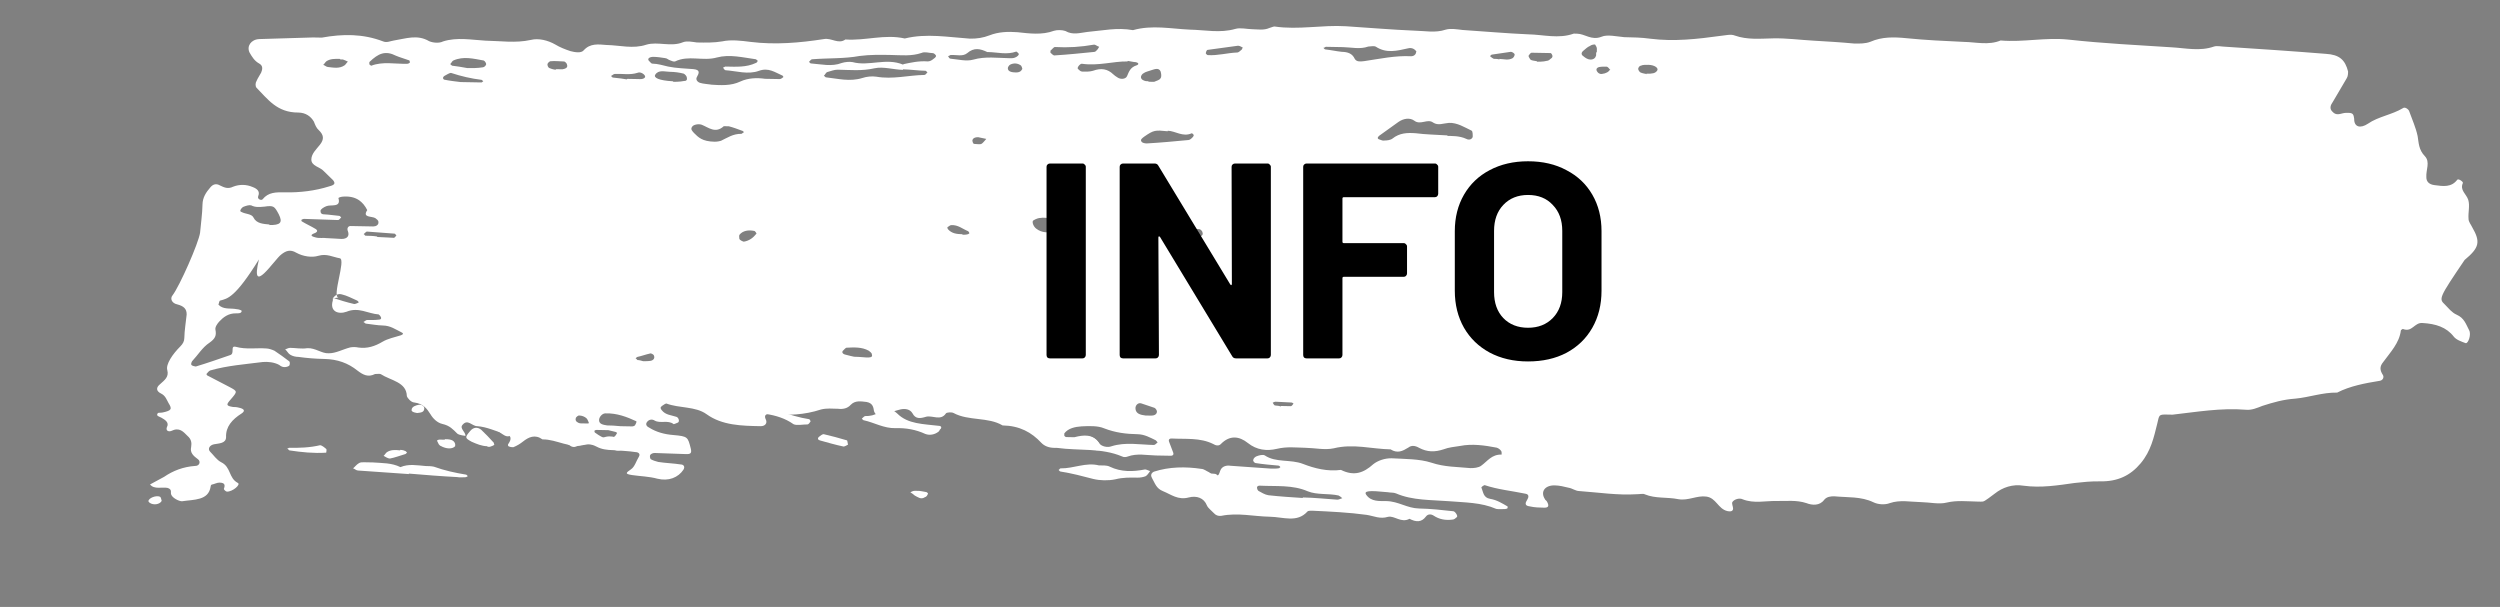<svg xmlns="http://www.w3.org/2000/svg" width="449" height="109" viewBox="0 0 449 109" fill="none"><rect x="0" y="0" width="449" height="109" fill="#808080" stroke="none"/><g clip-path="url(#clip0_119_299)"><path d="M60.806 53.424C59.559 53.401 62.164 46.595 61.033 46.386C59.789 46.175 58.668 45.496 57.185 45.939C56.044 46.294 54.46 46.076 53.224 45.395C52.102 44.717 51.302 45.078 50.496 45.721C49.346 46.545 44.808 53.598 46.509 46.587C42.2 53.549 40.837 53.618 39.583 53.971C39.356 53.967 39.347 54.436 39.229 54.716C39.229 54.716 39.452 54.908 39.564 55.004C40.461 55.585 41.486 55.322 42.504 55.529C42.844 55.535 43.407 55.733 43.406 55.827C43.397 56.297 42.83 56.287 42.376 56.278C41.015 56.253 40.094 56.988 39.4 57.727C39.053 58.096 38.587 58.746 38.691 59.218C38.899 60.255 38.662 60.815 37.627 61.548C36.364 62.37 35.544 63.765 34.503 64.873C34.386 65.059 34.266 65.433 34.377 65.529C34.487 65.719 35.052 65.823 35.166 65.826C37.219 65.206 39.274 64.492 41.33 63.778C42.242 63.513 41.249 61.991 42.378 62.294C44.184 62.797 46.005 62.455 47.818 62.582C48.272 62.591 48.835 62.789 49.285 62.986C50.182 63.566 51.077 64.241 51.972 64.915C52.084 65.011 52.075 65.481 51.958 65.667C51.728 65.85 51.386 65.938 51.046 65.932C50.705 65.925 50.369 65.731 50.145 65.539C49.247 65.053 48.115 64.938 47.206 65.015C44.022 65.426 40.841 65.649 37.762 66.531C37.533 66.621 37.301 66.899 37.069 67.177C37.069 67.177 37.178 67.461 37.291 67.463C38.639 68.146 39.875 68.826 41.223 69.509C42.684 70.288 42.684 70.288 41.408 71.769C40.597 72.693 40.594 72.881 41.838 73.092C42.178 73.099 42.518 73.105 42.856 73.205C43.874 73.412 44.093 73.792 43.404 74.249C41.682 75.345 40.524 76.64 40.603 78.521C40.582 79.648 39.334 79.625 38.423 79.796C37.626 79.969 37.274 80.621 37.719 81.099C38.387 81.769 38.938 82.626 39.725 83.016C41.524 83.895 41.034 85.86 42.719 86.737C43.281 87.029 41.782 88.317 40.762 88.299C40.535 88.294 40.202 87.912 40.203 87.818C40.442 87.165 40.451 86.695 39.43 86.676C38.977 86.668 38.518 86.941 38.063 87.027C37.949 87.025 37.832 87.21 37.829 87.398C37.442 89.929 34.837 89.693 32.675 90.028C32.108 90.018 30.985 89.433 30.768 88.865C30.549 88.485 31.013 87.93 30.111 87.631C29.093 87.424 27.722 87.963 26.946 87.009C27.748 86.554 28.664 86.101 29.467 85.645C31.075 84.547 32.904 83.829 35.062 83.681C35.856 83.696 36.098 82.855 35.538 82.469C34.755 81.89 34.085 81.314 34.331 80.284C34.458 79.535 34.357 78.875 33.687 78.299C32.907 77.532 32.242 76.674 30.754 77.398C30.297 77.578 29.733 77.379 29.972 76.726C30.442 75.889 29.657 75.404 28.983 75.016C28.646 74.822 27.968 74.715 28.317 74.251C28.32 74.064 28.885 74.168 29.227 74.08C30.822 73.734 30.941 73.454 30.279 72.408C29.95 71.838 29.737 71.082 28.95 70.692C27.938 70.203 28.064 69.547 28.754 68.996C29.562 68.259 30.366 67.71 30.049 66.483C29.728 65.443 31.01 63.587 32.397 62.203C32.859 61.741 33.095 61.276 33.105 60.712C33.131 59.303 33.384 57.897 33.524 56.49C33.543 55.457 32.985 54.976 31.856 54.673C30.839 54.467 30.514 53.615 30.978 53.059C32.257 51.391 35.673 43.66 35.935 41.785C36.08 40.096 36.338 38.409 36.369 36.718C36.392 35.496 36.976 34.567 37.787 33.643C38.251 33.087 38.822 32.91 39.495 33.298C40.282 33.689 40.957 33.983 41.873 33.53C43.016 33.082 44.263 33.105 45.389 33.596C46.177 33.892 46.736 34.372 46.38 35.212C46.142 35.771 46.931 36.068 47.163 35.79C48.208 34.494 49.569 34.519 51.157 34.548C53.878 34.599 56.607 34.273 59.117 33.474C60.143 33.211 60.262 32.931 59.819 32.359C59.262 31.785 58.704 31.305 58.147 30.73C57.481 29.966 55.895 29.843 55.917 28.621C55.937 27.588 56.86 26.759 57.441 26.018C58.254 24.999 58.154 24.245 57.263 23.383C56.816 22.998 56.599 22.431 56.383 21.863C55.834 20.913 54.938 20.238 53.578 20.213C49.72 20.235 48.065 17.761 46.06 15.75C45.838 15.464 45.849 14.9 46.083 14.529C46.32 13.969 46.669 13.505 46.904 13.04C47.141 12.48 47.267 11.825 46.594 11.436C45.695 10.95 45.255 10.19 44.816 9.43C44.27 8.292 45.086 7.085 46.562 7.018C49.741 6.889 53.031 6.856 56.21 6.727C56.777 6.738 57.23 6.746 57.797 6.757C61.554 6.074 65.184 6.048 68.789 7.43C69.464 7.725 70.151 7.362 70.72 7.278C72.882 6.942 74.939 6.134 77.071 7.396C77.746 7.69 78.878 7.805 79.566 7.442C82.076 6.643 84.676 7.161 87.169 7.301C89.89 7.351 92.605 7.778 95.339 7.17C96.707 6.82 98.401 7.227 99.748 8.004C100.533 8.489 101.546 8.883 102.448 9.182C103.239 9.385 104.369 9.594 104.833 9.038C105.992 7.744 107.462 7.959 108.935 8.08C111.316 8.125 113.686 8.826 116.083 8.025C118.136 7.405 120.498 8.483 122.671 7.583C123.356 7.314 124.373 7.521 125.165 7.629C126.753 7.659 128.227 7.686 129.707 7.432C131.301 7.085 133.112 7.307 134.81 7.526C139.224 8.078 143.655 7.69 147.978 7.018C149.344 6.762 150.569 8.006 151.834 7.09C155.459 7.345 158.886 6.093 162.501 6.912C166.375 5.949 170.332 6.681 174.185 6.94C175.432 6.963 176.569 6.796 177.712 6.348C179.312 5.719 181.015 5.657 182.714 5.782C184.865 6.01 187.128 6.334 189.298 5.528C189.869 5.351 190.776 5.368 191.34 5.566C192.687 6.343 193.943 5.897 195.307 5.734C198.034 5.502 200.654 4.893 203.481 5.415C206.902 4.445 210.292 5.166 213.692 5.323C216.414 5.373 219.125 5.987 221.862 5.192C222.775 4.927 223.903 5.23 224.924 5.249C225.945 5.268 226.962 5.475 227.991 5.024C228.333 4.936 228.677 4.755 228.904 4.759C233.202 5.402 237.417 4.447 241.723 4.714C245.802 4.978 249.993 5.338 254.074 5.507C255.888 5.541 257.809 5.952 259.636 5.328C260.548 5.063 261.679 5.272 262.697 5.385C266.663 5.647 270.627 6.002 274.481 6.167C277.202 6.218 279.91 7.02 282.651 6.037C282.764 6.039 282.991 6.043 283.218 6.047C284.692 6.075 285.804 7.317 287.632 6.599C288.661 6.148 290.355 6.556 291.714 6.675C293.302 6.704 294.776 6.732 296.36 6.949C300.661 7.499 304.867 7.013 309.075 6.433C309.871 6.353 310.897 6.091 311.572 6.385C313.826 7.179 316.099 6.939 318.482 6.889C320.866 6.839 323.242 7.165 325.735 7.305C328.115 7.444 330.494 7.582 332.986 7.816C334.006 7.835 335.027 7.854 335.941 7.495C338 6.593 340.154 6.633 342.419 6.863C345.816 7.208 349.33 7.367 352.73 7.524C354.885 7.564 357.142 8.17 359.314 7.27C363.391 7.627 367.38 6.668 371.569 7.121C377.682 7.798 383.915 8.102 390.034 8.497C392.527 8.637 395.125 9.25 397.637 8.356C398.208 8.179 398.998 8.381 399.678 8.394C405.683 8.787 411.689 9.181 417.692 9.668C420.185 9.808 421.188 10.767 421.717 12.844C421.71 13.22 421.701 13.69 421.467 14.061C420.647 15.456 419.828 16.851 419.008 18.245C418.542 18.895 418.303 19.548 418.973 20.124C419.529 20.699 420.1 20.521 420.784 20.346C421.126 20.258 421.466 20.265 421.806 20.271C422.6 20.286 422.708 20.57 422.808 21.323C422.78 22.827 423.908 23.13 425.287 22.215C427.126 20.933 429.627 20.604 431.578 19.418C431.923 19.142 432.595 19.625 432.701 20.003C433.241 21.517 433.895 22.939 434.207 24.448C434.411 25.674 434.389 26.895 435.502 28.044C436.503 29.096 435.683 30.491 435.772 31.808C435.757 32.654 436.315 33.134 437.22 33.245C438.805 33.462 440.275 33.678 441.322 32.287C441.554 32.01 442.449 32.684 442.332 32.87C441.741 34.175 442.976 34.856 443.297 35.895C443.618 36.935 443.255 38.15 443.348 39.28C443.337 39.844 443.782 40.322 444 40.796C445.539 43.456 445.293 44.486 442.643 46.692C437.995 53.554 437.994 53.648 439.109 54.703C439.777 55.373 440.33 56.135 441.23 56.528C442.581 57.117 442.9 58.251 443.448 59.295C443.887 60.055 443.289 61.736 442.837 61.633C442.049 61.337 441.147 61.038 440.703 60.466C439.374 58.749 437.457 58.15 435.077 58.012C433.604 57.89 433.229 59.763 431.541 59.074C431.541 59.074 431.197 59.256 431.195 59.35C430.926 61.6 429.308 63.262 428.027 65.024C427.331 65.857 427.432 66.517 427.983 67.373C428.203 67.753 427.966 68.313 427.397 68.396C424.78 68.818 422.048 69.331 419.758 70.51C417.149 70.462 414.75 71.357 412.25 71.593C410.092 71.741 408.267 72.271 406.327 72.893C405.413 73.252 404.384 73.703 403.365 73.59C398.834 73.224 394.509 73.99 390.189 74.474C389.849 74.467 389.509 74.461 389.169 74.455C387.695 74.427 387.806 74.523 387.436 76.115C386.824 78.547 386.325 80.981 384.469 83.203C382.613 85.424 380.324 86.51 377.149 86.451C375.561 86.421 374.083 86.582 372.606 86.742C369.648 87.157 366.576 87.665 363.408 87.23C361.485 86.912 359.659 87.536 358.277 88.638C356.321 90.106 356.321 90.106 355.754 90.096C355.527 90.091 355.414 90.089 355.187 90.085C353.259 90.049 351.448 89.828 349.625 90.264C348.257 90.615 346.563 90.207 344.976 90.178C343.161 90.144 341.24 89.733 339.414 90.357C338.5 90.716 337.254 90.599 336.467 90.208C334.218 89.132 331.832 89.37 329.454 89.138C328.773 89.126 328.091 89.207 327.627 89.762C326.812 90.875 325.453 90.756 324.439 90.361C322.635 89.764 320.816 90.012 319.001 89.978C317.074 89.943 315.022 90.469 312.995 89.679C312.433 89.387 311.52 89.652 311.171 90.115C310.939 90.393 311.269 90.963 311.262 91.339C311.252 91.902 310.685 91.892 310.233 91.79C308.539 91.382 308.235 89.403 306.424 89.181C304.727 88.962 303.233 89.968 301.424 89.653C299.39 89.239 297.342 89.577 295.428 88.789C295.091 88.595 294.52 88.773 293.953 88.762C290.546 88.981 287.153 88.448 283.641 88.195C282.96 88.182 282.402 87.702 281.723 87.596C280.933 87.393 280.029 87.188 279.236 87.174C277.421 87.14 276.605 88.347 277.488 89.679C277.486 89.773 277.711 89.871 277.821 90.061C278.26 90.821 278.14 91.195 277.346 91.18C276.439 91.163 275.645 91.148 274.741 90.944C273.723 90.831 273.96 90.271 274.311 89.714C274.544 89.342 274.668 88.781 273.989 88.674C271.503 88.158 269.012 87.924 266.644 87.128C266.531 87.126 265.957 87.491 266.069 87.587C266.395 88.345 266.376 89.379 267.62 89.59C268.864 89.801 269.76 90.381 270.771 90.964L270.765 91.246C270.764 91.34 270.422 91.428 270.308 91.425C269.741 91.415 269.173 91.498 268.721 91.396C266.02 90.218 263.07 90.257 260.238 90.017C257.066 89.77 253.661 89.895 250.735 88.619C250.285 88.423 249.716 88.506 249.264 88.404C245.867 88.059 244.845 88.134 245.398 88.896C246.283 90.134 247.761 89.974 249.008 89.997C251.163 90.037 252.728 91.288 254.882 91.328C256.923 91.365 258.961 91.591 260.999 91.817C261.339 91.823 261.89 92.679 261.66 92.863C261.43 93.047 261.198 93.324 260.858 93.318C259.607 93.483 258.476 93.274 257.468 92.597C257.019 92.307 256.452 92.296 256.103 92.76C255.289 93.873 254.27 93.76 253.146 93.175C251.656 93.993 250.435 92.561 249.296 92.822C247.813 93.264 246.803 92.682 245.445 92.469C242.277 92.034 238.99 91.879 235.703 91.724C235.363 91.718 234.909 91.709 234.793 91.895C232.94 93.928 230.464 92.849 228.083 92.805C225.134 92.75 222.311 92.04 219.351 92.643C218.782 92.726 218.332 92.53 217.999 92.148C217.554 91.669 216.994 91.283 216.776 90.809C216.235 89.389 214.881 88.988 213.513 89.339C211.575 89.867 210.347 88.81 208.883 88.219C207.644 87.726 207.435 86.782 206.885 85.832C206.665 85.452 206.674 84.983 207.246 84.711C209.985 83.822 212.935 83.783 215.763 84.211C216.217 84.22 216.664 84.604 217.114 84.8C217.676 85.093 217.889 85.848 218.691 85.393C219.035 85.212 219.045 84.648 219.279 84.276C219.63 83.719 220.314 83.544 220.992 83.65C223.372 83.788 225.75 84.02 228.243 84.16C228.697 84.169 229.264 84.18 229.719 84.094L229.949 83.91C229.951 83.816 229.728 83.624 229.614 83.622C228.255 83.503 226.896 83.384 225.539 83.171C225.312 83.166 224.979 82.784 225.096 82.598C225.101 82.317 225.446 82.041 225.675 81.951C226.132 81.772 226.816 81.596 227.152 81.791C229.169 83.144 231.792 82.441 234.044 83.328C236.071 84.118 238.442 84.725 240.831 84.394C243.191 85.566 244.904 84.939 246.635 83.374C247.441 82.731 248.697 82.284 249.945 82.307C252.324 82.445 254.934 82.4 257.077 83.097C259.444 83.893 261.714 83.841 264.092 84.073C264.659 84.084 265.568 84.007 266.028 83.639C267.178 82.814 267.881 81.606 269.696 81.639C269.701 81.357 269.706 81.076 269.594 80.98C269.485 80.789 269.15 80.501 268.811 80.401C266.663 79.985 264.401 79.661 262.237 80.091C261.213 80.26 260.191 80.335 259.277 80.694C257.679 81.228 256.318 81.203 254.857 80.424C254.184 80.036 253.505 79.929 252.93 80.389C251.897 81.027 250.981 81.48 249.747 80.706C246.345 80.642 243.074 79.642 239.541 80.516C237.947 80.863 236.139 80.453 234.438 80.422C232.737 80.39 231.153 80.173 229.33 80.609C227.507 81.045 225.696 80.824 224.131 79.573C222.566 78.322 220.868 78.103 219.249 79.764C218.902 80.134 218.337 80.029 217.888 79.739C215.528 78.567 212.913 78.895 210.419 78.755C209.966 78.746 209.847 79.026 209.955 79.31C210.17 79.972 210.498 80.636 210.713 81.298C210.821 81.582 210.702 81.862 210.249 81.853C209.455 81.838 208.548 81.822 207.64 81.805C205.939 81.773 204.245 81.366 202.532 81.992C202.303 82.082 201.848 82.168 201.511 81.973C197.797 80.401 193.816 80.985 189.855 80.441C189.742 80.439 189.515 80.435 189.288 80.431C188.381 80.414 187.593 80.117 187.036 79.543C185.256 77.63 183.123 76.463 180.061 76.406C177.48 74.855 173.949 75.635 171.254 74.175C170.917 73.981 170.008 74.058 169.891 74.244C168.958 75.636 167.503 74.576 166.364 74.837C165.223 75.191 164.427 75.271 163.879 74.227C163.439 73.466 162.534 73.356 161.737 73.529C160.597 73.79 159.568 74.241 158.427 74.595C157.63 74.769 157.181 74.478 156.967 73.816C156.866 73.157 156.766 72.403 155.636 72.194C154.617 72.081 153.6 71.874 152.79 72.705C152.211 73.352 151.414 73.525 150.508 73.415C149.488 73.396 148.469 73.283 147.443 73.546C144.475 74.525 141.523 74.658 138.353 74.317C137.446 74.3 137.212 74.672 137.54 75.336C137.868 76 137.404 76.555 136.61 76.541C133.208 76.478 129.693 76.413 126.894 74.387C124.879 72.94 122.036 73.357 119.67 72.467C119.556 72.465 119.098 72.739 118.867 72.922C118.522 73.198 118.632 73.388 118.853 73.674C119.518 74.532 120.539 74.551 121.441 74.85C121.892 74.952 122.105 75.708 121.762 75.89C121.533 75.979 120.961 76.251 120.963 76.157C119.956 75.386 118.581 76.113 117.571 75.53C117.123 75.24 116.554 75.323 116.205 75.787C115.856 76.25 116.189 76.632 116.639 76.829C117.873 77.603 119.34 78.007 120.926 78.13C123.531 78.366 123.529 78.46 124.058 80.538C124.269 81.387 124.039 81.571 123.245 81.556C121.317 81.521 119.504 81.393 117.576 81.357C117.236 81.351 116.893 81.533 116.776 81.719C116.659 81.904 116.763 82.376 116.875 82.472C117.212 82.666 117.775 82.865 118.227 82.967C119.585 83.18 120.945 83.206 122.303 83.419C122.756 83.427 123.09 83.809 122.739 84.367C121.806 85.759 120.091 86.479 118.058 85.972C116.591 85.569 115.003 85.539 113.532 85.324C112.175 85.111 112.405 84.927 113.325 84.286C114.014 83.829 114.26 82.8 114.727 82.056C115.078 81.499 114.63 81.209 114.176 81.2C112.819 80.987 111.458 80.962 110.099 80.843C109.078 80.824 108.059 80.711 107.161 80.224C106.599 79.932 105.811 79.635 105.24 79.813C102.388 80.7 100.039 78.871 97.429 78.916C96.086 77.951 94.941 78.494 93.905 79.321C93.445 79.688 92.871 80.053 92.185 80.323C91.958 80.319 91.618 80.312 91.281 80.118C91.281 80.118 91.173 79.834 91.288 79.742C91.871 78.907 91.998 78.158 90.529 77.848C88.948 77.443 87.488 76.664 85.675 76.537C84.768 76.52 83.999 75.19 83.071 76.3C82.492 76.948 83.615 77.532 83.601 78.284C83.601 78.284 82.469 78.169 82.134 77.881C81.354 77.114 80.799 76.446 79.444 76.139C78.54 75.934 77.76 75.168 77.32 74.408C76.659 73.362 75.994 72.504 74.41 72.286C73.843 72.276 73.177 71.511 73.07 71.133C73.004 68.595 70.172 68.354 68.379 67.193C68.154 67.095 67.698 67.18 67.358 67.174C66.099 67.809 65.2 67.322 64.193 66.552C62.517 65.205 60.601 64.511 58.219 64.467C56.632 64.438 55.159 64.316 53.575 64.099C53.122 64.091 52.556 63.986 52.108 63.696C51.771 63.502 51.553 63.028 51.218 62.739C51.56 62.652 51.791 62.468 52.131 62.474C53.151 62.493 54.168 62.7 55.193 62.531C56.669 62.465 57.783 63.519 59.032 63.448C60.28 63.471 61.541 62.743 62.909 62.392C63.364 62.307 63.931 62.317 64.383 62.419C65.968 62.637 67.337 62.192 68.713 61.372C69.631 60.825 70.884 60.566 72.025 60.211C72.482 60.032 72.485 59.844 72.035 59.648C71.023 59.159 70.128 58.484 68.767 58.459C67.747 58.44 66.73 58.233 65.711 58.121C65.597 58.118 65.487 57.928 65.263 57.83C65.491 57.741 65.723 57.463 65.95 57.467C66.63 57.48 67.311 57.492 67.993 57.411C68.446 57.419 68.565 57.14 68.344 56.853C68.345 56.76 68.122 56.568 68.01 56.471C66.084 56.342 64.406 55.089 62.234 55.988C60.749 56.525 59.172 55.932 59.775 53.969C59.777 53.875 59.781 53.687 59.784 53.499C61.025 53.898 62.265 54.297 63.621 54.604C63.847 54.608 64.191 54.427 64.42 54.337C64.421 54.243 64.311 54.053 64.086 53.955C63.186 53.562 62.288 53.076 61.384 52.871C60.707 52.67 60.133 53.036 59.782 53.593L60.806 53.424ZM127.521 15.192C129.447 15.322 131.26 15.449 132.976 14.635C134.349 14.003 135.939 13.938 137.409 14.154C138.203 14.168 139.111 14.185 140.018 14.202C140.245 14.206 140.475 14.022 140.705 13.839C140.705 13.839 140.597 13.555 140.484 13.553C139.133 12.964 138.015 12.097 136.302 12.723C134.36 13.439 132.217 12.742 130.291 12.612C130.178 12.61 129.956 12.324 129.846 12.134C129.96 12.136 130.19 11.952 130.303 11.954C132.231 11.99 134.044 12.117 135.761 11.303C135.874 11.305 135.991 11.12 136.108 10.934C136.108 10.934 135.885 10.742 135.773 10.646C133.397 10.32 131.026 9.712 128.745 10.327C126.237 11.033 123.649 9.857 121.245 11.034C121.017 11.124 120.567 10.928 120.342 10.83C120.003 10.729 119.781 10.443 119.441 10.437C118.763 10.33 118.084 10.224 117.404 10.211C116.723 10.199 116.264 10.472 116.484 10.852C116.707 11.044 116.927 11.424 117.154 11.428C118.175 11.447 119.077 11.746 119.98 11.951C121.449 12.26 123.037 12.289 124.51 12.411C125.869 12.53 125.516 13.181 125.164 13.833C124.93 14.204 125.148 14.678 125.712 14.877C126.389 15.077 127.069 15.09 127.748 15.196L127.521 15.192ZM58.832 42.774C59.625 42.788 60.531 42.899 61.325 42.914C62.345 42.933 62.809 42.377 62.485 41.526C62.267 41.051 62.502 40.586 62.956 40.594C64.317 40.62 65.677 40.645 67.038 40.67C67.492 40.678 68.064 40.407 67.961 39.841C67.966 39.559 67.63 39.365 67.406 39.173C66.733 38.785 65.025 39.129 65.958 37.736C65.192 36.218 63.964 35.162 61.693 35.307C61.352 35.301 60.782 35.479 60.78 35.573C61.314 37.368 59.398 36.675 58.598 37.036C58.141 37.215 57.566 37.581 57.561 37.863C57.546 38.708 58.345 38.441 58.91 38.546C59.589 38.652 60.269 38.665 60.948 38.771C61.061 38.773 61.171 38.963 61.283 39.059C61.052 39.243 60.934 39.523 60.707 39.519C58.666 39.481 56.626 39.349 54.585 39.311C54.472 39.309 54.243 39.399 54.128 39.491C54.128 39.491 54.123 39.773 54.236 39.775C55.021 40.259 55.921 40.652 56.706 41.136C57.043 41.331 57.038 41.612 56.694 41.794C56.009 42.063 55.437 42.335 56.679 42.64C57.356 42.84 58.039 42.665 58.718 42.772L58.832 42.774ZM259.962 24.414C260.643 24.427 262.119 24.36 263.356 24.947C263.918 25.239 264.376 24.966 264.497 24.592C264.504 24.216 264.516 23.559 264.291 23.461C263.054 22.874 261.709 22.003 260.233 22.07C259.21 22.145 258.294 22.598 257.398 22.017C256.391 21.246 255.119 22.539 254.001 21.672C253.218 21.094 252.08 21.261 251.161 21.901C250.011 22.726 248.861 23.55 247.712 24.375C247.366 24.651 247.361 24.933 247.699 25.033C248.038 25.133 248.374 25.327 248.603 25.238C249.057 25.246 249.739 25.165 250.084 24.889C251.351 23.879 252.713 23.81 254.299 23.933C255.997 24.153 257.698 24.184 259.964 24.32L259.962 24.414ZM207.911 79.46C207.911 79.46 207.689 79.174 207.577 79.078C206.566 78.589 205.555 78.007 204.308 77.984C202.267 77.946 200.342 77.722 198.315 76.933C197.19 76.442 195.6 76.506 194.238 76.575C193.102 76.648 191.849 76.907 191.152 77.834C191.15 77.928 191.146 78.115 191.145 78.21C191.143 78.303 191.366 78.496 191.48 78.498C191.933 78.506 192.5 78.517 192.954 78.525C194.664 78.087 196.255 77.928 197.359 79.546C197.8 80.213 198.931 80.422 199.617 80.152C202.127 79.353 204.727 79.871 207.222 79.917C207.448 79.921 207.68 79.644 207.796 79.552L207.911 79.46ZM162.302 11.513C163.555 11.255 165.036 10.906 166.622 11.03C166.962 11.036 167.306 10.854 167.536 10.67C167.766 10.487 168.11 10.305 168.115 10.023C168.117 9.929 167.784 9.547 167.557 9.543C166.876 9.53 166.088 9.234 165.515 9.505C163.689 10.129 161.878 9.908 159.95 9.872C158.136 9.838 156.321 9.805 154.388 10.051C151.656 10.564 148.709 10.415 145.869 10.645C145.642 10.641 145.524 10.92 145.293 11.104C145.405 11.2 145.515 11.39 145.628 11.392C147.441 11.52 149.36 12.025 151.189 11.307C151.759 11.13 152.555 11.051 153.12 11.155C156.054 11.961 159.148 10.327 162.187 11.605L162.302 11.513ZM162.169 12.545C160.468 12.513 158.664 11.916 157.07 12.262C154.791 12.784 152.64 12.556 150.486 12.516C149.805 12.504 149.233 12.775 148.549 12.95C148.32 13.04 148.2 13.414 147.97 13.597C147.97 13.597 148.193 13.79 148.305 13.886C150.456 14.113 152.6 14.717 154.882 14.008C155.681 13.74 156.59 13.663 157.382 13.772C160.322 14.296 163.173 13.503 166.009 13.462C166.236 13.466 166.355 13.186 166.585 13.002C166.472 13 166.363 12.716 166.25 12.714C164.889 12.689 163.532 12.476 162.171 12.451L162.169 12.545ZM254.456 9.368C254.126 8.798 253.564 8.505 252.88 8.681C250.944 9.115 249.006 9.643 247.1 8.386C246.764 8.191 246.08 8.367 245.74 8.36C244.255 8.897 242.674 8.492 241.2 8.464C240.179 8.445 239.159 8.426 238.138 8.407C238.025 8.405 237.908 8.591 237.681 8.587C237.793 8.683 237.903 8.873 238.016 8.875C239.035 8.988 239.939 9.193 240.957 9.306C242.092 9.327 242.88 9.623 243.316 10.571C243.646 11.141 244.328 11.06 245.01 10.979C247.854 10.561 250.588 9.954 253.421 10.101C253.875 10.109 254.334 9.836 254.344 9.272L254.456 9.368ZM234.046 89.344C236.087 89.381 238.125 89.607 240.164 89.739C240.504 89.745 240.735 89.561 241.077 89.474C240.853 89.282 240.63 89.09 240.405 88.991C238.598 88.582 236.549 88.92 234.861 88.231C232.16 87.053 229.204 87.374 226.258 87.225C225.804 87.217 225.685 87.497 225.794 87.781C225.792 87.875 225.902 88.065 226.013 88.161C226.575 88.453 227.135 88.84 227.814 88.946C229.852 89.172 231.891 89.304 233.931 89.435L234.046 89.344ZM202.469 11.036C199.974 10.99 197.235 11.879 194.293 11.448C193.953 11.442 193.372 12.183 193.596 12.375C193.819 12.567 194.041 12.854 194.381 12.86C195.061 12.872 195.742 12.885 196.312 12.708C197.797 12.171 198.927 12.38 199.931 13.339C200.154 13.531 200.377 13.723 200.714 13.917C201.274 14.303 202.183 14.226 202.42 13.667C202.776 12.828 203.017 12.08 204.158 11.725C204.615 11.546 204.507 11.262 203.941 11.157C203.601 11.151 203.263 11.051 202.584 10.944L202.469 11.036ZM48.325 40.417C50.367 40.455 50.829 39.994 50.063 38.476C49.295 37.051 49.185 36.861 47.479 37.112C46.57 37.189 45.888 37.27 45.101 36.88C44.763 36.779 44.192 36.957 43.735 37.136C43.506 37.226 43.274 37.504 43.156 37.784C43.156 37.784 43.151 38.066 43.377 38.07C44.051 38.458 45.187 38.385 45.514 39.049C46.061 40.187 47.308 40.21 48.44 40.325L48.325 40.417ZM128.352 25.452C128.352 25.452 128.919 25.463 129.489 25.285C130.634 24.743 131.668 24.01 133.142 24.037C133.256 24.039 133.373 23.854 133.601 23.764C133.603 23.67 133.38 23.478 133.266 23.476C132.478 23.179 131.689 22.883 130.899 22.68C130.672 22.676 130.105 22.665 129.992 22.663C128.491 24.045 127.265 22.895 126.026 22.402C125.462 22.203 124.552 22.374 124.318 22.746C123.969 23.209 124.304 23.497 124.637 23.88C125.417 24.646 126.084 25.41 128.352 25.452ZM209.724 23.577C207.459 23.347 207.232 23.343 205.509 24.533C205.163 24.808 204.704 25.082 205.037 25.464C205.147 25.654 205.599 25.756 205.939 25.763C208.438 25.621 210.938 25.385 213.438 25.15C213.665 25.154 214.01 24.878 214.242 24.601C214.242 24.601 214.474 24.323 214.363 24.227C214.364 24.133 214.141 23.941 214.028 23.939C212.426 24.661 211.086 23.508 209.725 23.483L209.724 23.577ZM177.316 9.348C176.079 8.761 174.95 8.458 173.682 9.563C172.876 10.206 171.749 9.809 170.727 9.884C170.613 9.882 170.496 10.067 170.27 10.063C170.38 10.253 170.488 10.537 170.715 10.541C172.074 10.661 173.541 11.064 174.795 10.711C176.962 10.093 179.112 10.415 181.38 10.457C181.72 10.463 182.06 10.47 182.404 10.288C182.632 10.198 182.978 9.923 182.981 9.735C182.985 9.547 182.536 9.257 182.536 9.257C180.823 9.883 179.131 9.382 177.543 9.352L177.316 9.348ZM111.313 76.542C111.313 76.542 112.674 76.567 113.581 76.584C113.694 76.586 113.923 76.496 114.038 76.404C114.155 76.219 114.391 75.753 114.279 75.657C112.592 74.874 110.79 74.182 108.747 74.239C108.18 74.228 107.6 74.875 107.59 75.439C107.576 76.191 108.368 76.299 109.047 76.406C109.727 76.418 110.408 76.431 111.426 76.544L111.313 76.542ZM188.665 9.088C188.665 9.088 188.66 9.37 188.658 9.464C188.882 9.656 189.215 10.038 189.443 9.949C191.828 9.805 194.102 9.565 196.488 9.327C196.602 9.329 196.83 9.24 196.947 9.054C197.177 8.87 197.296 8.59 197.413 8.405C197.074 8.304 196.739 8.016 196.513 8.012C194.122 8.438 191.851 8.583 189.471 8.445C189.244 8.441 189.011 8.813 188.78 8.996L188.665 9.088ZM188.562 39.163C187.654 39.146 187.316 39.046 186.974 39.133C186.52 39.125 186.063 39.305 185.604 39.578C185.261 39.76 185.583 40.706 186.143 41.092C187.15 41.862 188.286 41.789 189.423 41.623C189.764 41.629 190.228 41.074 190.235 40.698C190.242 40.322 190.137 39.85 189.8 39.656C189.238 39.363 188.56 39.257 188.446 39.255L188.562 39.163ZM83.901 12.222C84.695 12.237 85.716 12.255 86.74 12.086C86.966 12.091 87.314 11.721 87.317 11.533C87.321 11.345 87.101 10.965 86.876 10.867C85.067 10.552 83.261 10.048 81.431 10.86C81.202 10.95 81.082 11.324 80.852 11.507C80.852 11.507 81.075 11.7 81.186 11.796C81.978 11.904 82.884 12.015 83.901 12.222ZM73.599 11.091C73.599 11.091 73.604 10.809 73.377 10.805C72.589 10.508 71.798 10.306 71.123 10.011C69.213 9.036 67.955 9.577 66.338 11.144C66.338 11.144 66.332 11.426 66.331 11.52C66.329 11.614 66.666 11.808 66.666 11.808C68.723 11.001 70.982 11.512 73.138 11.459C73.252 11.461 73.48 11.371 73.596 11.279L73.599 11.091ZM120.951 14.694C120.951 14.694 122.085 14.715 122.882 14.542C123.335 14.551 123.454 14.271 123.348 13.893C123.351 13.705 123.018 13.323 122.793 13.225C122.002 13.022 121.21 12.913 120.303 12.897C119.396 12.88 118.269 12.483 117.685 13.412C117.334 13.969 118.346 14.458 120.839 14.598L120.951 14.694ZM153.404 64.07C154.651 64.093 155.103 64.195 155.67 64.206C156.124 64.214 156.804 64.227 156.588 63.659C156.593 63.377 156.256 63.182 156.033 62.99C154.798 62.31 153.435 62.378 152.073 62.447C151.846 62.443 151.612 62.814 151.382 62.998C151.15 63.276 151.371 63.562 151.71 63.662C152.5 63.865 153.291 64.067 153.404 64.07ZM223.274 8.602C223.274 8.602 222.714 8.216 222.373 8.209C220.554 8.458 218.734 8.706 216.914 8.954C216.688 8.95 216.566 9.417 216.562 9.605C216.562 9.605 216.784 9.891 216.897 9.894C218.71 10.021 220.421 9.489 222.237 9.429C222.464 9.433 222.811 9.063 223.042 8.88C223.043 8.786 223.16 8.6 223.275 8.508L223.274 8.602ZM206.258 14.678C206.258 14.678 206.939 14.69 207.279 14.697C207.736 14.517 208.307 14.34 208.425 14.06C208.657 13.782 208.554 13.216 208.448 12.839C208.122 12.081 207.321 12.442 206.75 12.619C206.293 12.799 205.724 12.882 205.379 13.158C205.15 13.247 204.917 13.619 204.913 13.807C204.905 14.277 205.355 14.473 205.807 14.575C205.92 14.578 206.147 14.582 206.26 14.584L206.258 14.678ZM82.834 14.74C84.081 14.763 85.328 14.786 86.462 14.807C86.576 14.809 86.693 14.623 86.806 14.626C86.694 14.529 86.584 14.339 86.471 14.337C84.66 14.116 82.853 13.706 81.049 13.109C80.824 13.011 80.135 13.468 79.791 13.649C79.445 13.925 79.553 14.209 79.779 14.307C80.796 14.514 81.815 14.627 82.72 14.738L82.834 14.74ZM276.091 11.085C276.091 11.085 277.225 11.106 277.796 10.928C278.136 10.935 278.368 10.657 278.598 10.473C278.712 10.475 278.83 10.196 278.832 10.102C278.835 9.914 278.616 9.534 278.502 9.532C277.368 9.511 276.234 9.49 275.1 9.469C274.873 9.464 274.64 9.836 274.523 10.022C274.519 10.21 274.741 10.496 274.851 10.686C275.074 10.878 275.414 10.884 275.98 10.989L276.091 11.085ZM205.731 74.626C205.731 74.626 206.412 74.639 206.752 74.645C207.206 74.654 207.776 74.476 207.787 73.912C207.79 73.725 207.57 73.344 207.345 73.246C206.557 72.95 205.766 72.747 204.978 72.451C204.414 72.252 203.837 72.805 203.938 73.465C204.036 74.313 204.826 74.516 205.731 74.626ZM214.136 42.551C214.136 42.551 214.817 42.563 215.157 42.569C215.612 42.484 216.183 42.307 215.966 41.739C215.97 41.551 215.637 41.169 215.41 41.164C214.278 41.049 213.145 40.934 212.011 40.913C211.898 40.911 211.554 41.093 211.554 41.093C211.549 41.375 211.657 41.659 211.881 41.851C212.437 42.425 213.227 42.628 214.021 42.642L214.136 42.551ZM286.786 9.403C286.786 9.403 286.796 8.839 286.798 8.745C286.803 8.464 286.582 8.178 286.472 7.988C286.132 7.981 285.79 8.069 285.559 8.253C285.102 8.432 284.755 8.802 284.41 9.077C283.949 9.445 283.942 9.82 284.39 10.111C284.725 10.399 285.174 10.689 285.627 10.698C286.194 10.708 286.54 10.432 286.662 9.965C286.667 9.683 286.672 9.401 286.672 9.401L286.786 9.403ZM61.017 10.576C60.109 10.559 59.316 10.544 58.626 11.002C58.396 11.185 58.278 11.465 58.047 11.649C58.386 11.749 58.607 12.035 58.947 12.041C59.966 12.154 60.983 12.361 61.903 11.72C62.133 11.536 62.252 11.257 62.482 11.073C62.257 10.975 61.92 10.781 61.582 10.68C61.468 10.678 61.242 10.674 61.128 10.672L61.017 10.576ZM112.679 14.165L114.72 14.203C114.72 14.203 115.626 14.314 115.861 13.848C115.982 13.474 115.087 12.8 114.514 13.071C113.145 13.516 111.789 13.209 110.427 13.277C110.2 13.273 109.968 13.551 109.739 13.641C109.851 13.737 109.961 13.927 110.074 13.929C111.093 14.042 112.112 14.155 112.564 14.257L112.679 14.165ZM99.893 12.424C99.893 12.424 100.8 12.441 101.027 12.445C101.482 12.36 102.052 12.182 101.836 11.614C101.84 11.427 101.506 11.044 101.28 11.04C100.486 11.025 99.694 10.917 98.898 10.996C98.671 10.992 98.324 11.361 98.321 11.549C98.317 11.737 98.424 12.115 98.649 12.213C99.099 12.41 99.551 12.512 99.778 12.516L99.893 12.424ZM295.677 13.234C296.811 13.255 297.266 13.169 297.615 12.706C297.964 12.242 297.18 11.664 296.046 11.643C295.593 11.634 295.026 11.624 294.682 11.805C294.455 11.801 294.222 12.173 294.218 12.361C294.215 12.549 294.434 12.929 294.66 13.027C295.11 13.223 295.563 13.232 295.788 13.33L295.677 13.234ZM109.144 77.254C108.464 77.241 108.01 77.233 107.557 77.224C107.443 77.222 107.217 77.218 107.103 77.216C106.99 77.214 106.761 77.303 106.76 77.397C106.758 77.491 106.754 77.679 106.979 77.777C108.434 78.838 109.338 79.043 110.371 78.404C110.601 78.22 110.72 77.941 110.837 77.755C110.837 77.755 110.613 77.563 110.5 77.561C110.048 77.458 109.596 77.356 109.258 77.256L109.144 77.254ZM133.577 43.407C134.602 43.238 135.292 42.687 135.873 41.946C135.873 41.946 135.655 41.472 135.428 41.468C134.411 41.261 133.387 41.43 132.806 42.171C132.689 42.357 132.796 42.735 132.792 42.923C132.902 43.113 133.239 43.307 133.577 43.407ZM172.851 42.161C172.851 42.161 173.531 42.174 173.76 42.084C173.873 42.086 174.104 41.903 174.104 41.903C174.105 41.809 173.996 41.619 173.884 41.523C172.87 41.128 172.09 40.361 170.841 40.432C170.614 40.428 170.382 40.706 170.154 40.795C170.154 40.795 170.149 41.077 170.26 41.173C170.927 41.938 171.832 42.048 172.853 42.067L172.851 42.161ZM67.797 42.564C68.818 42.583 69.837 42.696 70.744 42.712C70.857 42.715 71.089 42.437 71.206 42.251C71.093 42.249 70.985 41.965 70.871 41.963C69.172 41.837 67.586 41.714 65.887 41.589C65.773 41.586 65.541 41.864 65.311 42.048C65.425 42.05 65.533 42.334 65.646 42.336C66.326 42.349 67.007 42.361 67.686 42.468L67.797 42.564ZM269.294 10.583C270.088 10.598 270.876 10.894 271.679 10.439C271.909 10.255 272.028 9.976 272.031 9.788C272.035 9.6 271.586 9.309 271.36 9.305C270.222 9.472 269.085 9.639 267.947 9.806C267.834 9.804 267.717 9.99 267.602 10.082C267.825 10.274 268.048 10.466 268.273 10.564C268.614 10.57 268.954 10.576 269.292 10.677L269.294 10.583ZM115.5 64.871C115.5 64.871 116.407 64.888 116.862 64.802C117.318 64.716 117.665 64.347 117.447 63.873C117.45 63.685 116.888 63.393 116.773 63.484C115.976 63.658 115.29 63.927 114.493 64.1C114.38 64.098 114.263 64.284 114.148 64.376C114.261 64.378 114.371 64.568 114.483 64.664C114.823 64.67 115.161 64.77 115.5 64.871ZM183.613 12.378C183.613 12.378 183.51 11.812 183.285 11.714C182.725 11.328 182.044 11.315 181.472 11.587C181.244 11.676 181.01 12.048 181.006 12.236C180.994 12.894 181.786 13.002 182.467 13.015C183.034 13.025 183.377 12.844 183.613 12.378ZM177.141 24.947C176.575 24.842 176.123 24.74 175.672 24.638C175.105 24.627 174.761 24.809 174.641 25.183C174.637 25.37 174.742 25.842 174.969 25.846C175.422 25.855 175.874 25.957 176.216 25.87C176.56 25.688 176.793 25.316 177.141 24.947ZM105.765 75.969C105.765 75.969 105.55 75.307 105.327 75.115C104.992 74.827 104.542 74.63 103.975 74.62C103.862 74.618 103.403 74.891 103.398 75.173C103.275 75.641 103.724 75.931 104.176 76.034C104.629 76.042 105.196 76.052 105.65 76.061L105.765 75.969ZM230.04 72.915C230.04 72.915 231.174 72.936 231.854 72.949C231.967 72.951 232.199 72.673 232.316 72.487C232.316 72.487 232.093 72.295 231.98 72.293C230.959 72.274 230.053 72.163 229.033 72.145C228.919 72.142 228.804 72.234 228.576 72.324C228.686 72.514 228.796 72.704 228.907 72.8C229.246 72.9 229.588 72.813 230.038 73.009L230.04 72.915ZM289.112 12.454C289.112 12.454 288.78 11.978 288.553 11.974C288.1 11.965 287.646 11.957 287.191 12.042C286.62 12.22 286.613 12.596 286.946 12.978C287.056 13.168 287.506 13.364 287.735 13.274C288.417 13.193 288.989 12.922 289.227 12.362L289.112 12.454Z" fill="white"></path><path d="M88.013 72.54C88.807 72.555 89.714 72.572 90.507 72.68C91.187 72.693 91.522 72.981 91.508 73.733C91.489 74.766 91.808 75.9 92.129 76.94C92.234 77.412 92.115 77.691 91.881 78.063C91.304 78.616 90.742 78.324 90.182 77.938C89.399 77.359 88.612 76.969 87.713 76.482C86.03 75.511 84.346 74.54 82.172 75.533C81.944 75.623 81.384 75.237 80.934 75.04C81.052 74.761 81.283 74.577 81.401 74.297C81.754 73.646 82.331 73.093 83.35 73.206C84.484 73.227 85.73 73.344 86.865 73.271C87.206 73.277 87.668 72.816 88.013 72.54Z" fill="white"></path><path d="M73.487 85.147C70.428 84.902 67.368 84.752 64.31 84.507C63.97 84.501 63.748 84.215 63.41 84.115C63.755 83.839 63.989 83.468 64.448 83.194C64.678 83.01 65.132 83.019 65.359 83.023C65.812 83.031 66.379 83.042 66.946 83.052C68.645 83.178 70.348 83.115 71.922 83.896C73.408 83.266 74.877 83.575 76.463 83.699C77.03 83.709 77.484 83.718 77.936 83.82C79.851 84.513 81.772 84.925 83.695 85.242C83.808 85.244 83.918 85.434 84.03 85.53C83.916 85.528 83.799 85.714 83.573 85.71C83.119 85.701 82.55 85.785 82.099 85.682C79.152 85.534 76.32 85.293 73.375 85.051L73.487 85.147Z" fill="white"></path><path d="M197.166 83.587C197.96 83.601 198.755 83.522 199.317 83.814C201.341 84.791 203.497 84.737 205.661 84.308C205.887 84.312 206.224 84.506 206.563 84.606C206.331 84.884 206.095 85.349 205.751 85.531C205.294 85.71 204.726 85.794 204.272 85.785C202.911 85.76 201.664 85.737 200.296 86.088C199.043 86.346 197.569 86.319 196.327 86.014C194.408 85.509 192.489 85.003 190.453 84.684C190.339 84.681 190.229 84.492 190.118 84.395C190.231 84.398 190.35 84.118 190.463 84.12C192.844 84.164 195.022 82.983 197.393 83.591L197.166 83.587Z" fill="white"></path><path d="M168.812 77.139C168.812 77.139 168.694 77.419 168.578 77.511C167.888 78.062 166.977 78.233 166.188 77.937C164.501 77.153 162.692 76.838 160.876 76.898C158.719 76.952 157.038 75.887 155.117 75.476C155.003 75.474 154.893 75.284 154.782 75.188C155.012 75.004 155.129 74.818 155.357 74.728C156.265 74.745 157.062 74.572 157.751 74.115C159.016 73.198 160.036 73.217 161.151 74.272C163.044 76.187 165.881 76.145 168.598 76.478C169.051 76.486 169.159 76.77 168.927 77.047L168.812 77.139Z" fill="white"></path><path d="M102.097 77.782C103.796 77.908 105.159 77.839 106.279 78.612C106.952 79 107.521 78.916 108.207 78.647C109.922 77.927 111.153 78.796 112.39 79.383C112.84 79.579 112.717 80.14 112.371 80.416C111.797 80.781 111.112 81.05 110.548 80.852C108.181 80.056 105.926 79.263 103.299 80.248C103.07 80.337 102.619 80.235 102.395 80.043C101.499 79.463 100.604 78.788 99.707 78.208C99.707 78.208 99.599 77.924 99.712 77.926C99.714 77.832 100.056 77.745 100.169 77.747C100.963 77.761 101.87 77.778 102.437 77.789L102.097 77.782Z" fill="white"></path><path d="M299.703 84.359C299.703 84.359 299.357 84.634 299.245 84.538C295.849 84.194 292.536 85.448 289.144 84.821C287.675 84.512 286.524 85.43 285.164 85.311C284.711 85.302 284.264 84.918 283.927 84.724C283.704 84.532 284.398 83.793 284.739 83.8C289.502 83.888 294.284 82.943 299.031 83.877C299.258 83.881 299.479 84.167 299.818 84.267L299.703 84.359Z" fill="white"></path><path d="M134.747 72.749C138.486 73.006 141.743 74.757 145.363 75.294C145.363 75.294 145.585 75.58 145.583 75.674C145.466 75.86 145.233 76.232 145.006 76.227C144.212 76.213 143.073 76.473 142.511 76.181C139.487 74.058 135.855 74.178 132.343 73.925C132.003 73.919 131.664 73.819 131.326 73.719C131.213 73.717 131.103 73.527 130.991 73.431C131.106 73.339 131.223 73.153 131.336 73.155C132.474 72.988 133.61 72.915 134.747 72.749Z" fill="white"></path><path d="M214.272 84.843C215.633 84.868 216.992 84.988 218.237 85.105C218.464 85.109 218.798 85.491 218.796 85.585C218.791 85.867 218.445 86.142 218.217 86.232C215.704 87.125 213.202 87.454 210.852 85.719C210.629 85.527 210.289 85.521 209.952 85.327C209.84 85.231 209.732 84.947 209.736 84.759C209.736 84.759 210.079 84.578 210.193 84.58C211.554 84.605 212.913 84.724 214.158 84.841L214.272 84.843Z" fill="white"></path><path d="M87.532 80.143C86.511 80.124 85.611 79.732 84.711 79.339C83.476 78.659 83.477 78.565 84.405 77.454C84.986 76.713 85.782 76.634 86.452 77.21C87.232 77.977 88.012 78.743 88.678 79.507C88.676 79.601 88.785 79.885 88.785 79.885C88.554 80.068 88.212 80.156 87.984 80.246C87.87 80.243 87.644 80.239 87.53 80.237L87.532 80.143Z" fill="white"></path><path d="M51.448 80.697C51.448 80.697 51.678 80.513 51.907 80.424C53.721 80.457 55.651 80.399 57.474 79.963C57.814 79.969 58.261 80.353 58.596 80.641C58.708 80.737 58.584 81.299 58.584 81.299C56.312 81.445 54.161 81.217 52.012 80.895C51.898 80.893 51.788 80.703 51.677 80.607L51.448 80.697Z" fill="white"></path><path d="M159.038 71.977C159.038 71.977 159.27 71.699 159.384 71.701C160.409 71.438 161.332 70.61 162.681 71.292C163.354 71.681 164.146 71.789 164.935 72.086C165.048 72.088 165.158 72.278 165.27 72.374C165.157 72.372 165.04 72.558 164.813 72.553C162.995 72.708 161.184 72.486 159.375 72.171C159.261 72.169 159.152 71.979 159.04 71.883L159.038 71.977Z" fill="white"></path><path d="M152.313 79.841C152.313 79.841 151.739 80.206 151.512 80.202C150.043 79.893 148.689 79.492 147.222 79.089C146.883 78.988 146.775 78.704 147.121 78.429C147.351 78.245 147.696 77.97 147.923 77.974C149.279 78.281 150.746 78.684 152.1 79.085C152.213 79.087 152.204 79.557 152.313 79.841Z" fill="white"></path><path d="M195.334 78.383C196.581 78.406 197.696 79.46 197.675 80.588C197.675 80.588 197.445 80.771 197.33 80.863C197.216 80.861 196.989 80.857 196.876 80.855C195.861 80.554 195.421 79.794 194.751 79.218C194.639 79.122 194.76 78.748 194.877 78.562C194.877 78.562 195.217 78.569 195.332 78.477L195.334 78.383Z" fill="white"></path><path d="M79.842 78.874C80.636 78.889 81.543 78.905 81.754 79.755C81.753 79.849 81.749 80.037 81.748 80.131C81.283 80.686 80.149 80.665 79.139 80.082C79.026 80.08 78.916 79.89 78.804 79.794C78.694 79.604 78.586 79.32 78.476 79.13C78.476 79.13 78.707 78.947 78.933 78.951C79.273 78.957 79.614 78.964 79.954 78.97L79.842 78.874Z" fill="white"></path><path d="M71.865 80.794C71.865 80.794 72.433 80.804 72.769 80.999C72.883 81.001 72.993 81.191 73.104 81.287C72.989 81.379 72.872 81.564 72.759 81.562C71.846 81.827 70.932 82.186 70.021 82.357C69.681 82.351 69.233 82.061 68.896 81.866C69.126 81.683 69.245 81.403 69.475 81.219C70.164 80.762 70.958 80.777 71.864 80.888L71.865 80.794Z" fill="white"></path><path d="M29.042 89.963C28.689 90.614 27.552 90.781 26.88 90.299C26.88 90.299 26.657 90.106 26.659 90.013C26.669 89.449 28.04 88.911 28.716 89.205C28.941 89.303 28.934 89.679 29.042 89.963Z" fill="white"></path><path d="M165.091 88.161C165.091 88.161 165.883 88.27 166.334 88.372C166.448 88.374 166.671 88.566 166.669 88.66C166.551 88.94 166.432 89.22 166.09 89.307C165.401 89.764 164.843 89.284 164.281 88.992C164.058 88.8 163.834 88.608 163.498 88.414C163.726 88.324 163.957 88.14 164.297 88.147C164.41 88.149 164.637 88.153 165.091 88.161Z" fill="white"></path><path d="M74.937 74.177C74.937 74.177 73.805 74.062 73.927 73.595C73.938 73.031 74.737 72.764 75.305 72.681C75.872 72.691 76.207 72.979 76.2 73.355C76.186 74.106 75.506 74.094 74.937 74.177Z" fill="white"></path></g><path d="M188.559 64.365C188.393 64.365 188.243 64.315 188.109 64.215C188.009 64.081 187.959 63.931 187.959 63.765V29.965C187.959 29.798 188.009 29.665 188.109 29.565C188.243 29.431 188.393 29.365 188.559 29.365H194.409C194.576 29.365 194.709 29.431 194.809 29.565C194.943 29.665 195.009 29.798 195.009 29.965V63.765C195.009 63.931 194.943 64.081 194.809 64.215C194.709 64.315 194.576 64.365 194.409 64.365H188.559ZM221.194 29.965C221.194 29.798 221.244 29.665 221.344 29.565C221.477 29.431 221.627 29.365 221.794 29.365H227.644C227.811 29.365 227.944 29.431 228.044 29.565C228.177 29.665 228.244 29.798 228.244 29.965V63.765C228.244 63.931 228.177 64.081 228.044 64.215C227.944 64.315 227.811 64.365 227.644 64.365H221.994C221.661 64.365 221.427 64.231 221.294 63.965L208.344 42.565C208.277 42.465 208.211 42.431 208.144 42.465C208.077 42.465 208.044 42.531 208.044 42.665L208.144 63.765C208.144 63.931 208.077 64.081 207.944 64.215C207.844 64.315 207.711 64.365 207.544 64.365H201.694C201.527 64.365 201.377 64.315 201.244 64.215C201.144 64.081 201.094 63.931 201.094 63.765V29.965C201.094 29.798 201.144 29.665 201.244 29.565C201.377 29.431 201.527 29.365 201.694 29.365H207.344C207.677 29.365 207.911 29.498 208.044 29.765L220.944 51.065C221.011 51.165 221.077 51.215 221.144 51.215C221.211 51.181 221.244 51.098 221.244 50.965L221.194 29.965ZM258.303 34.815C258.303 34.981 258.236 35.131 258.103 35.265C258.003 35.365 257.87 35.415 257.703 35.415H241.353C241.186 35.415 241.103 35.498 241.103 35.665V43.415C241.103 43.581 241.186 43.665 241.353 43.665H252.103C252.27 43.665 252.403 43.731 252.503 43.865C252.636 43.965 252.703 44.098 252.703 44.265V49.115C252.703 49.281 252.636 49.431 252.503 49.565C252.403 49.665 252.27 49.715 252.103 49.715H241.353C241.186 49.715 241.103 49.798 241.103 49.965V63.765C241.103 63.931 241.036 64.081 240.903 64.215C240.803 64.315 240.67 64.365 240.503 64.365H234.653C234.486 64.365 234.336 64.315 234.203 64.215C234.103 64.081 234.053 63.931 234.053 63.765V29.965C234.053 29.798 234.103 29.665 234.203 29.565C234.336 29.431 234.486 29.365 234.653 29.365H257.703C257.87 29.365 258.003 29.431 258.103 29.565C258.236 29.665 258.303 29.798 258.303 29.965V34.815ZM274.433 64.915C271.833 64.915 269.533 64.381 267.533 63.315C265.566 62.248 264.033 60.765 262.933 58.865C261.833 56.931 261.283 54.715 261.283 52.215V41.515C261.283 39.048 261.833 36.865 262.933 34.965C264.033 33.065 265.566 31.598 267.533 30.565C269.533 29.498 271.833 28.965 274.433 28.965C277.066 28.965 279.366 29.498 281.333 30.565C283.333 31.598 284.883 33.065 285.983 34.965C287.083 36.865 287.633 39.048 287.633 41.515V52.215C287.633 54.715 287.083 56.931 285.983 58.865C284.883 60.798 283.333 62.298 281.333 63.365C279.366 64.398 277.066 64.915 274.433 64.915ZM274.433 58.865C276.266 58.865 277.749 58.281 278.883 57.115C280.016 55.948 280.583 54.398 280.583 52.465V41.465C280.583 39.531 280.016 37.981 278.883 36.815C277.783 35.615 276.299 35.015 274.433 35.015C272.599 35.015 271.116 35.615 269.983 36.815C268.883 37.981 268.333 39.531 268.333 41.465V52.465C268.333 54.398 268.883 55.948 269.983 57.115C271.116 58.281 272.599 58.865 274.433 58.865Z" fill="black"></path><defs><clipPath id="clip0_119_299"><rect width="445.5" height="99.874" fill="white" transform="translate(2.822 -0) rotate(1.062)"></rect></clipPath></defs></svg>